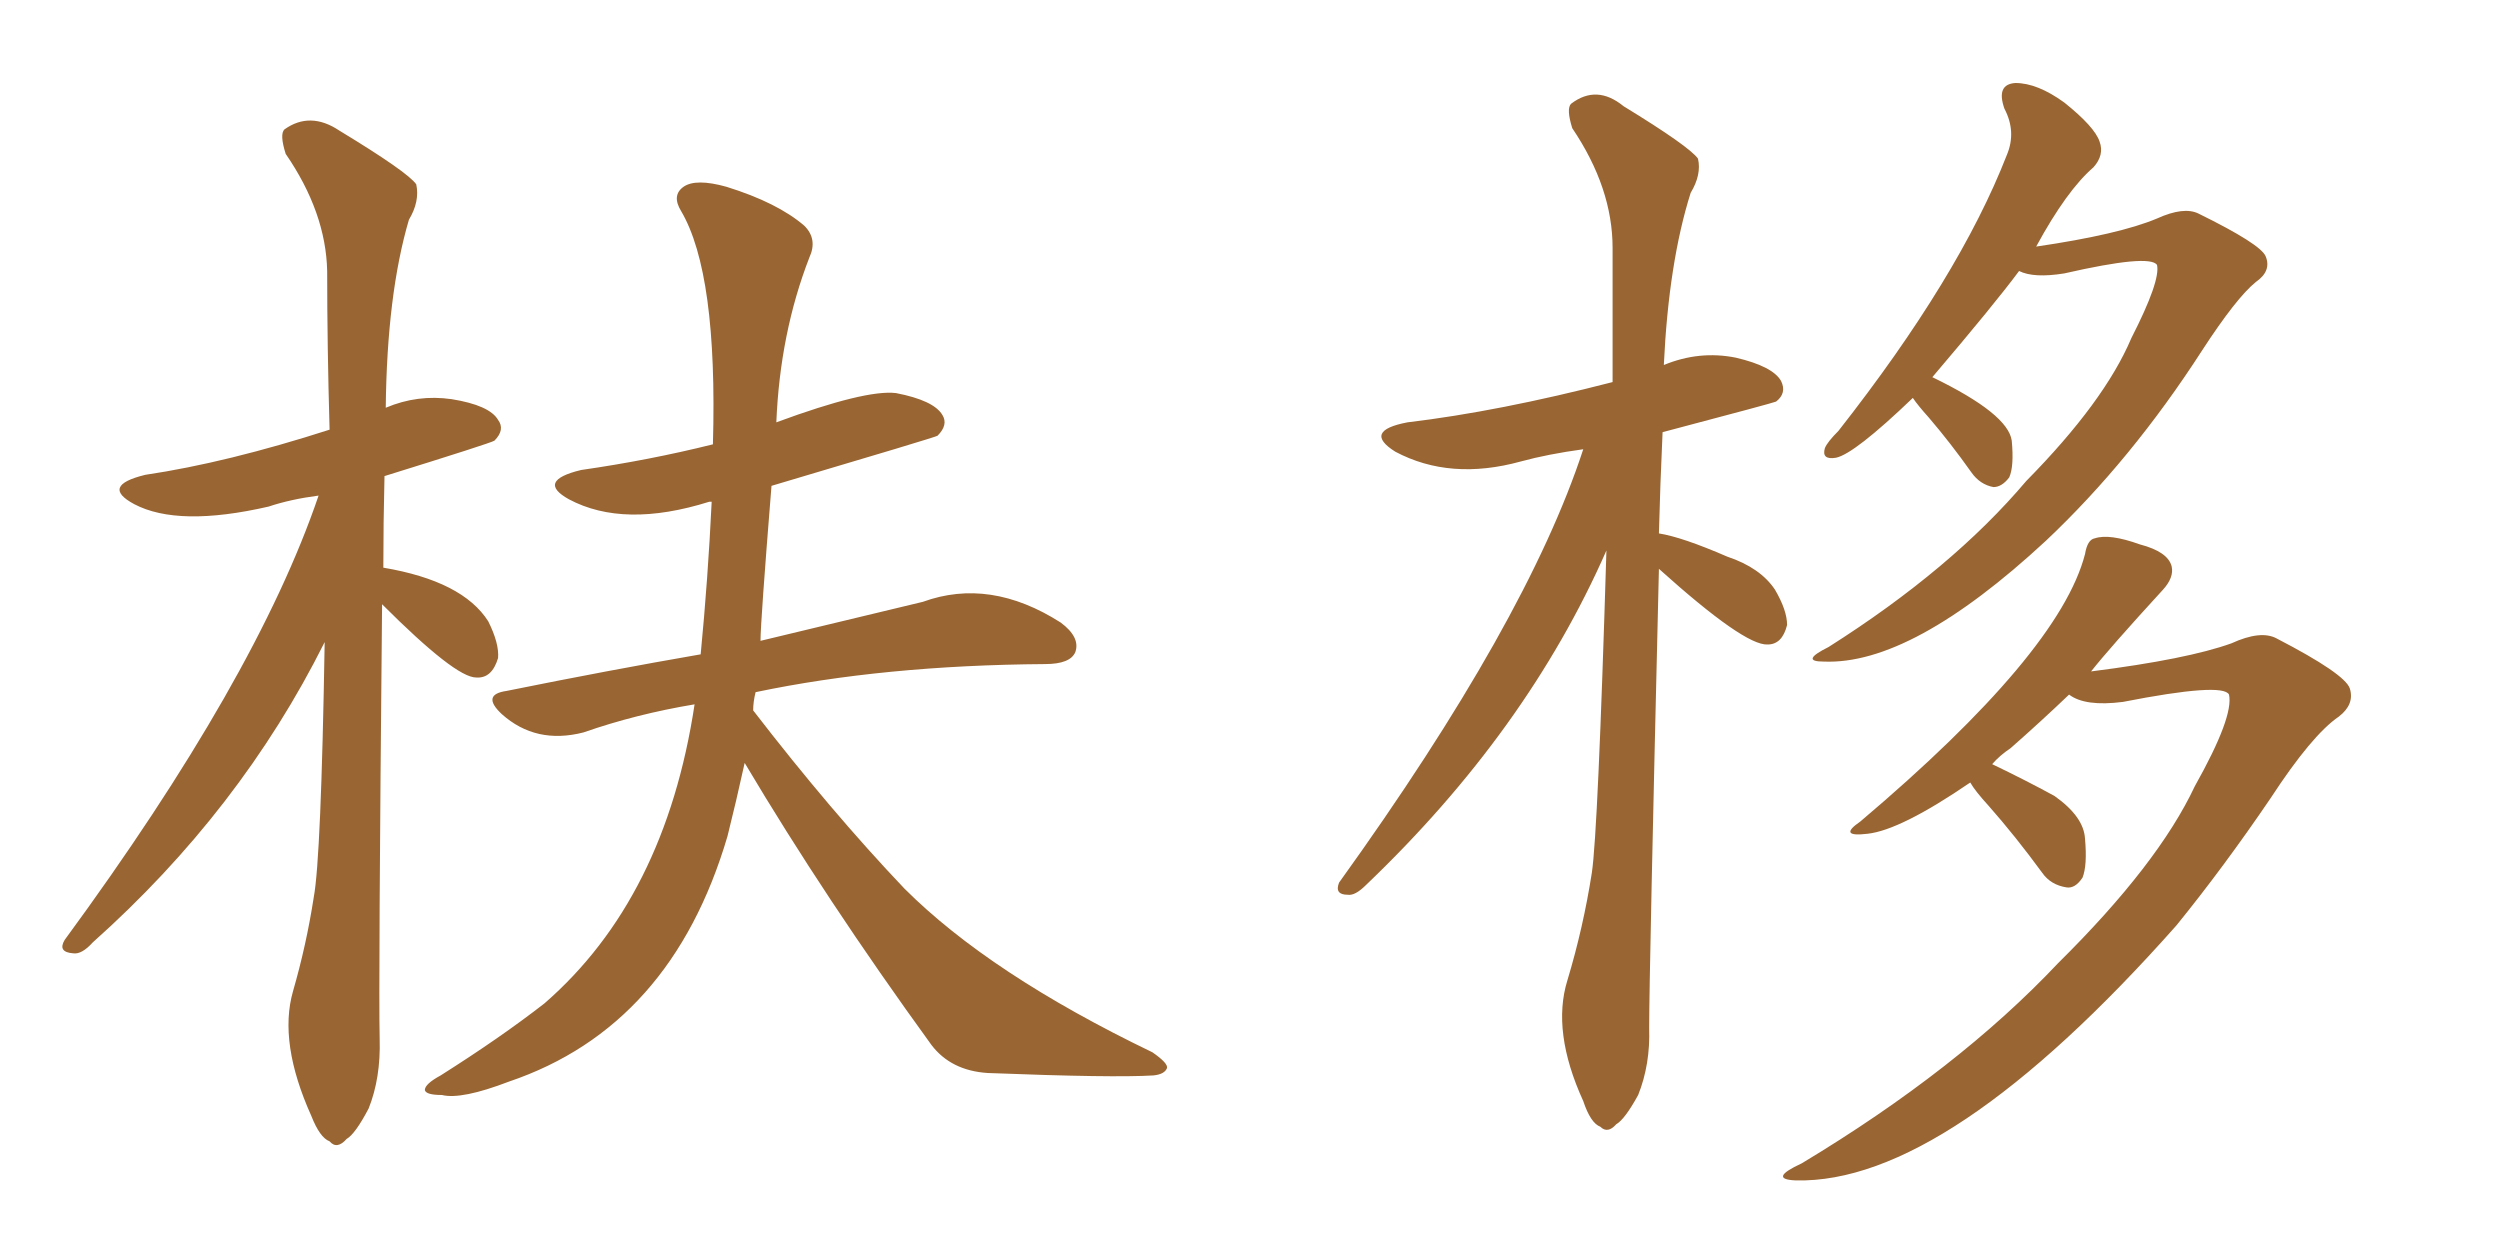 <svg xmlns="http://www.w3.org/2000/svg" xmlns:xlink="http://www.w3.org/1999/xlink" width="300" height="150"><path fill="#996633" padding="10" d="M45.85 72.51L45.85 72.51Q45.41 118.51 45.56 124.66L45.56 124.66Q45.70 129.35 44.24 133.01L44.24 133.01Q42.63 136.08 41.60 136.67L41.60 136.67Q40.43 137.99 39.55 136.96L39.55 136.96Q38.38 136.52 37.35 133.89L37.35 133.89Q33.40 125.10 35.16 118.95L35.16 118.95Q36.77 113.38 37.65 107.67L37.65 107.67Q38.53 102.98 38.96 77.05L38.96 77.05Q28.86 97.27 11.13 113.09L11.13 113.09Q9.81 114.55 8.79 114.40L8.79 114.40Q6.88 114.26 7.76 112.79L7.76 112.79Q30.76 81.45 38.23 59.47L38.23 59.47Q34.86 59.91 32.23 60.79L32.23 60.79Q21.39 63.28 16.11 60.50L16.11 60.50Q12.01 58.30 17.43 56.98L17.43 56.98Q27.25 55.52 39.55 51.56L39.55 51.56Q39.26 41.46 39.26 32.52L39.26 32.52Q39.11 25.49 34.28 18.46L34.28 18.46Q33.54 16.11 34.13 15.53L34.13 15.53Q37.21 13.33 40.72 15.67L40.72 15.67Q48.93 20.65 49.95 22.12L49.95 22.12Q50.39 24.17 49.07 26.37L49.07 26.37Q46.44 35.30 46.29 48.93L46.29 48.93Q50.10 47.31 54.20 47.90L54.20 47.90Q58.74 48.63 59.77 50.39L59.77 50.39Q60.64 51.56 59.33 52.88L59.33 52.88Q58.89 53.17 46.14 57.13L46.14 57.13Q46.00 62.70 46.00 68.12L46.00 68.12Q55.52 69.73 58.59 74.56L58.59 74.56Q59.91 77.20 59.77 78.96L59.77 78.96Q59.03 81.45 57.13 81.30L57.13 81.30Q54.64 81.30 45.85 72.51ZM83.35 84.52L83.35 84.52L83.35 84.52Q76.32 85.69 70.02 87.89L70.02 87.89Q64.31 89.36 60.21 85.69L60.21 85.69Q57.71 83.35 60.79 82.91L60.79 82.91Q73.10 80.42 84.08 78.52L84.08 78.52Q84.96 69.43 85.40 60.21L85.40 60.21Q85.11 60.21 85.11 60.21L85.11 60.21Q74.85 63.43 68.26 59.91L68.26 59.91Q64.31 57.71 69.73 56.40L69.73 56.40Q77.93 55.22 85.55 53.32L85.55 53.32Q86.13 32.81 81.74 25.34L81.74 25.34Q80.57 23.44 82.03 22.41L82.03 22.41Q83.50 21.39 87.16 22.41L87.16 22.41Q93.31 24.32 96.53 27.10L96.53 27.10Q98.14 28.71 97.12 30.91L97.12 30.91Q93.60 39.99 93.16 50.68L93.16 50.68Q103.86 46.73 107.52 47.17L107.52 47.17Q112.06 48.05 113.09 49.80L113.09 49.80Q113.82 50.98 112.50 52.29L112.50 52.29Q112.35 52.44 92.58 58.30L92.58 58.30Q91.26 74.71 91.26 76.90L91.26 76.90Q102.83 74.12 110.74 72.22L110.74 72.22Q118.80 69.29 127.29 74.71L127.29 74.71Q129.64 76.46 129.05 78.22L129.05 78.22Q128.47 79.69 125.39 79.69L125.39 79.69Q106.05 79.83 90.67 83.06L90.67 83.06Q90.38 84.23 90.38 85.25L90.38 85.25Q99.76 97.41 108.54 106.64L108.54 106.64Q118.80 116.89 138.28 126.27L138.28 126.27Q140.19 127.59 140.04 128.17L140.04 128.17Q139.75 128.91 138.43 129.05L138.43 129.05Q133.59 129.35 118.51 128.76L118.51 128.76Q114.11 128.47 111.77 125.39L111.77 125.39Q99.02 107.81 89.36 91.55L89.36 91.55Q88.33 96.24 87.30 100.34L87.30 100.34Q80.57 123.19 61.08 129.79L61.08 129.79Q55.37 131.98 53.03 131.40L53.03 131.40Q51.12 131.40 50.98 130.81L50.98 130.81Q50.98 130.08 52.88 129.05L52.88 129.05Q60.06 124.51 65.33 120.41L65.33 120.41Q79.83 107.81 83.35 84.52ZM199.07 68.26L199.07 68.26Q197.90 117.04 197.90 123.34L197.90 123.34Q198.05 127.73 196.58 131.40L196.58 131.40Q194.97 134.33 193.95 134.91L193.95 134.91Q192.92 136.08 192.04 135.21L192.04 135.21Q190.87 134.77 189.99 132.13L189.99 132.13Q186.18 123.78 188.09 117.63L188.09 117.63Q189.99 111.33 191.02 104.74L191.02 104.74Q191.75 99.90 192.77 66.06L192.77 66.06Q183.25 87.74 163.92 106.20L163.92 106.20Q162.60 107.52 161.72 107.37L161.72 107.37Q160.11 107.37 160.69 105.91L160.69 105.91Q183.25 74.56 189.99 53.91L189.99 53.91Q185.74 54.49 182.52 55.37L182.52 55.37Q174.02 57.71 167.43 54.20L167.43 54.20Q163.48 51.71 168.90 50.68L168.90 50.68Q179.88 49.37 193.51 45.85L193.51 45.85Q193.51 37.35 193.51 29.74L193.51 29.74Q193.51 22.56 188.67 15.38L188.67 15.38Q187.94 13.04 188.53 12.45L188.53 12.45Q191.60 10.11 194.82 12.74L194.82 12.74Q202.73 17.58 203.76 19.04L203.76 19.04Q204.20 20.95 202.88 23.14L202.88 23.14Q200.24 31.49 199.66 43.80L199.66 43.80Q203.91 42.04 208.30 42.92L208.30 42.92Q212.70 43.95 213.72 45.70L213.72 45.70Q214.45 47.17 213.13 48.19L213.13 48.19Q212.84 48.34 199.51 51.86L199.51 51.86Q199.22 58.15 199.07 64.01L199.07 64.01Q201.86 64.45 207.28 66.80L207.28 66.80Q211.23 68.12 212.99 70.75L212.99 70.75Q214.45 73.24 214.45 75L214.45 75Q213.87 77.34 212.11 77.34L212.11 77.34Q209.33 77.49 199.07 68.26ZM229.54 47.75L229.54 47.75Q222.51 54.49 220.31 54.93L220.31 54.93Q218.55 55.22 218.99 53.76L218.99 53.76Q219.29 53.03 220.61 51.71L220.61 51.71Q235.11 33.25 240.82 18.60L240.82 18.60Q241.99 15.82 240.53 13.04L240.53 13.04Q239.50 10.11 241.85 9.96L241.85 9.96Q244.48 9.96 247.71 12.30L247.71 12.30Q251.37 15.23 251.95 16.99L251.95 16.99Q252.54 18.60 251.22 20.07L251.22 20.07Q248.00 22.85 244.34 29.59L244.34 29.59Q254.30 28.13 258.84 26.22L258.84 26.22Q262.06 24.76 263.82 25.63L263.82 25.63Q271.29 29.30 271.88 30.76L271.88 30.76Q272.61 32.52 270.70 33.84L270.70 33.84Q268.36 35.74 264.26 42.04L264.26 42.04Q255.76 55.22 245.51 64.89L245.51 64.89Q229.39 79.83 218.85 79.39L218.85 79.39Q215.92 79.39 219.43 77.64L219.43 77.64Q234.23 68.26 243.16 57.71L243.16 57.71Q252.54 48.19 255.76 40.58L255.76 40.58Q259.28 33.69 258.84 31.79L258.84 31.79Q257.96 30.47 247.71 32.81L247.71 32.81Q244.04 33.40 242.29 32.52L242.29 32.52Q239.36 36.47 231.88 45.26L231.88 45.26Q240.97 49.66 241.41 52.88L241.41 52.88Q241.70 55.96 241.11 57.28L241.11 57.28Q240.23 58.45 239.21 58.45L239.21 58.45Q237.60 58.15 236.57 56.69L236.57 56.69Q234.08 53.17 231.45 50.10L231.45 50.10Q230.13 48.63 229.54 47.75ZM236.43 93.90L236.43 93.90L236.43 93.90Q228.08 99.61 224.12 100.05L224.12 100.05Q220.46 100.49 223.24 98.58L223.24 98.58Q247.12 78.37 250.20 66.50L250.20 66.50Q250.49 64.75 251.37 64.60L251.37 64.60Q253.13 64.01 256.79 65.33L256.79 65.33Q260.16 66.21 260.60 67.97L260.60 67.97Q260.89 69.29 259.57 70.75L259.57 70.75Q253.13 77.78 250.93 80.57L250.93 80.57Q262.50 79.10 267.77 77.20L267.77 77.20Q271.29 75.59 273.19 76.61L273.19 76.61Q281.40 80.86 281.98 82.62L281.98 82.62Q282.57 84.52 280.66 85.99L280.66 85.99Q277.44 88.18 272.46 95.80L272.46 95.80Q266.89 104.00 261.18 111.04L261.18 111.04Q233.64 142.09 215.48 141.65L215.48 141.65Q212.11 141.50 216.21 139.60L216.21 139.60Q234.96 128.32 246.97 115.58L246.97 115.58Q258.98 103.71 263.38 94.34L263.38 94.34Q268.07 85.99 267.48 83.35L267.48 83.35Q266.75 81.88 254.74 84.23L254.74 84.23Q250.20 84.81 248.29 83.35L248.29 83.35Q244.92 86.57 241.26 89.79L241.26 89.79Q239.94 90.67 239.06 91.70L239.06 91.70Q243.02 93.60 246.53 95.51L246.53 95.51Q250.05 98.00 250.20 100.63L250.20 100.63Q250.49 103.86 249.90 105.32L249.90 105.32Q249.02 106.64 248.00 106.49L248.00 106.49Q246.09 106.20 245.07 104.74L245.07 104.74Q241.85 100.34 238.62 96.68L238.62 96.68Q237.01 94.92 236.43 93.90Z"/></svg>